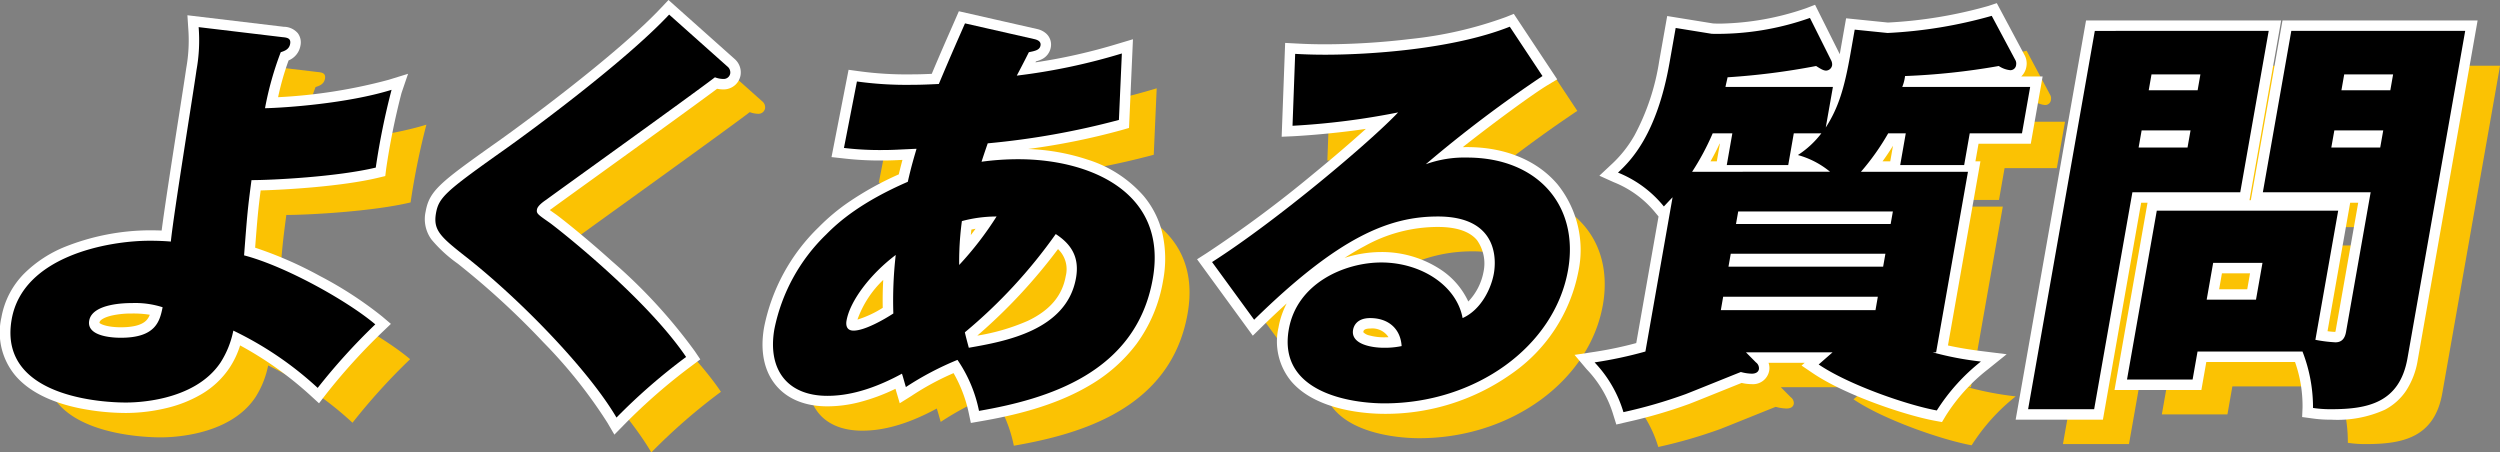 <svg xmlns="http://www.w3.org/2000/svg" xmlns:xlink="http://www.w3.org/1999/xlink" width="358.838" height="64.936" viewBox="0 0 358.838 64.936"><rect x="0" y="0" width="358.838" height="64.936" fill="#808080" stroke="none"/><defs><clipPath id="a"><rect width="358.838" height="64.936" transform="translate(0 0)" fill="none"/></clipPath></defs><g clip-path="url(#a)"><path d="M45.556,10.334c.59.06,1.24.12,1.091.959-.137.782-.779,1.021-1.35,1.2a45.7,45.7,0,0,0-2.258,8.041c2.83-.061,11.756-.661,18.164-2.641a103.528,103.528,0,0,0-2.268,11.161c-5.512,1.32-14.777,1.8-17.837,1.8-.549,4.141-.606,4.8-1.064,10.8C46,43.215,54.9,48.2,58.867,51.557a88.5,88.5,0,0,0-8.268,9.12A49.131,49.131,0,0,0,38.49,52.456a13.284,13.284,0,0,1-1.824,4.56c-3.836,5.76-12.656,5.76-13.615,5.76-1.141,0-18.479,0-16.374-11.94,1.6-9.061,13.808-11.281,19.808-11.281,1.319,0,2.39.06,3.038.12.389-3.9,3.2-21.181,3.689-24.66a23.887,23.887,0,0,0,.3-6.121ZM23.949,48.5c-.721,0-5.7,0-6.145,2.52-.433,2.459,4.006,2.459,4.546,2.459,5.04,0,5.583-2.4,5.992-4.378a12.839,12.839,0,0,0-4.393-.6" fill="#fbc203"/><path d="M109.394,14.534a1.092,1.092,0,0,1,.42,1.02.953.953,0,0,1-.978.779,3.449,3.449,0,0,1-1.217-.239C104.425,18.554,84.1,33.135,83.4,33.674c-.544.361-1.238.9-1.323,1.381-.107.6.113.72,1.821,1.92.853.6,13.726,10.62,19.582,19.261a84.625,84.625,0,0,0-9.992,8.7c-3.965-6.78-13.856-17.04-21.875-23.281-3.424-2.7-4.454-3.661-4.032-6.06.392-2.221,1.391-3.121,9.073-8.581,3.282-2.28,17.814-12.9,24.392-19.921Z" fill="#fbc203"/><path d="M128,16.695a51.428,51.428,0,0,0,7.835.48c1.439,0,2.65-.061,3.921-.121,1.863-4.44,2.946-6.84,3.755-8.7l10.037,2.28c.459.121.9.361.8.9-.116.66-.8.78-1.669.96-.367.72-.469.96-1.734,3.36a87.424,87.424,0,0,0,15.081-3.18l-.423,9.541a112.957,112.957,0,0,1-18.83,3.359c-.371,1.08-.619,1.8-.887,2.641a38.879,38.879,0,0,1,5.284-.361c10.2,0,21.494,4.681,19.293,17.161-2.391,13.561-15.227,17.281-24.942,18.961a19.809,19.809,0,0,0-3.09-7.32,43.262,43.262,0,0,0-7.406,3.9c-.3-1.019-.369-1.32-.562-1.92-5.177,2.82-8.72,3.18-10.7,3.18-5.819,0-8.623-3.841-7.607-9.6a26.042,26.042,0,0,1,7.431-13.561c1.828-1.86,5.086-4.68,11.714-7.561.543-2.4.944-3.659,1.254-4.739-2.78.119-3.331.18-4.951.18a43.379,43.379,0,0,1-5.467-.3Zm5.569,24.9c-3.666,2.76-6.564,6.6-7.061,9.42-.1.541-.074,1.441,1.006,1.441,1.62,0,4.426-1.62,5.713-2.461a57.482,57.482,0,0,1,.342-8.4m9.106,1.44a46.952,46.952,0,0,0,5.367-6.96,19.187,19.187,0,0,0-4.977.66,43.357,43.357,0,0,0-.39,6.3m.816,9.661c.134.6.279,1.14.568,2.22,5.139-.9,14.054-2.46,15.387-10.021.529-3-.7-4.859-2.91-6.3A73.33,73.33,0,0,1,143.49,52.7" fill="#fbc203"/><path d="M226.4,15.915a181.377,181.377,0,0,0-16.752,12.66,16.271,16.271,0,0,1,5.928-.96c10.14,0,16.122,6.9,14.494,16.141-1.937,10.979-13.275,19.14-26.354,19.14-4.74,0-15.335-1.5-13.728-10.621,1.175-6.659,8.053-9.6,13.274-9.6,5.7,0,10.817,3.3,11.672,7.98,2.672-1.2,4.11-4.261,4.491-6.421.286-1.62.839-8.16-8.04-8.16-6.959,0-14.188,2.881-26.373,14.82l-6.039-8.28c9.4-6,22.8-17.341,26.706-21.48a106.627,106.627,0,0,1-15.157,1.919l.38-10.32c1.128.06,2.377.12,4.358.12,6,0,18.127-.72,26.447-4.021ZM201.672,50.656c-1.92,0-2.361,1.14-2.457,1.68-.369,2.1,2.727,2.58,4.406,2.58a11.894,11.894,0,0,0,2.562-.24c-.156-2.521-1.931-4.02-4.511-4.02" fill="#fbc203"/><path d="M271.215,9.254l4.716.48a66.229,66.229,0,0,0,14.953-2.46l3.428,6.42a1.045,1.045,0,0,1,.074.6.826.826,0,0,1-.858.78,3.641,3.641,0,0,1-1.633-.6,98.913,98.913,0,0,1-13.454,1.441,5.933,5.933,0,0,1-.4,1.559H296.4l-1.174,6.66h-7.5l-.8,4.561h-9.18l.8-4.561h-2.521a34.821,34.821,0,0,1-3.913,5.521h15.36l-4.572,25.921h-.48a45.209,45.209,0,0,0,6.908,1.319A28.127,28.127,0,0,0,283,63.916c-4.242-.78-12.613-3.66-16.956-6.6l1.988-1.74h-12.42l1.425,1.439a1.054,1.054,0,0,1,.432.96c-.084.481-.537.661-1.017.661a6.46,6.46,0,0,1-1.578-.24c-1.223.48-6.845,2.76-7.94,3.18a70.117,70.117,0,0,1-8.914,2.581,17.683,17.683,0,0,0-4.141-7.142,59.112,59.112,0,0,0,7.295-1.559l3.9-22.141c-.586.6-.738.78-1.252,1.319a16.219,16.219,0,0,0-6.583-4.859c1.8-1.68,5.572-5.4,7.4-15.781l.879-4.98,5.19.84a39.809,39.809,0,0,0,14.082-2.281l3.061,6.121a1.306,1.306,0,0,1,.124.66.914.914,0,0,1-.858.78c-.36,0-.688-.18-1.443-.66a101.644,101.644,0,0,1-12.706,1.62c-.042.24-.251,1.081-.3,1.38h15.42L267.06,23.3c1.817-2.821,2.675-5.64,3.542-10.561Zm-3.536,20.4a12.4,12.4,0,0,0-4.617-2.4,13.281,13.281,0,0,0,3.37-3.12h-3.959l-.8,4.561h-8.82l.8-4.561h-2.82a36.277,36.277,0,0,1-2.954,5.521Zm6.855,17.94h-22.2L252,49.515h22.2Zm1.09-6.179h-22.2l-.327,1.86h22.2Zm-21.448-4.261h22.2l.319-1.8h-22.2Z" fill="#fbc203"/><path d="M330.639,9.433,326.555,32.6h-15.48l-5.491,31.141h-9.479l9.575-54.3ZM319.715,59.476H310.3l4.275-24.242h26.039L337.34,53.776a20.3,20.3,0,0,0,2.876.359c.9,0,1.355-.539,1.524-1.5L345.274,32.6H329.8l4.084-23.162h24.959l-8.284,46.982c-1.132,6.421-5.731,7.321-10.951,7.321a16.6,16.6,0,0,1-2.608-.18,22.17,22.17,0,0,0-1.512-8.1H320.424ZM312.4,23.714l-.434,2.46h7.021l.434-2.46Zm8.037-5.76.4-2.28h-7.02l-.4,2.28Zm8.377,30.062.931-5.281h-7.079l-.93,5.281Zm11.246-24.3-.435,2.46h7.02l.434-2.46Zm8.035-5.76.4-2.28h-7.019l-.4,2.28Z" fill="#fbc203"/><path d="M40.556,5.334c.59.06,1.24.12,1.091.959-.137.782-.779,1.021-1.35,1.2a45.7,45.7,0,0,0-2.258,8.041c2.83-.061,11.756-.661,18.164-2.641a103.528,103.528,0,0,0-2.268,11.161c-5.512,1.32-14.777,1.8-17.837,1.8-.549,4.141-.606,4.8-1.064,10.8C41,38.215,49.9,43.2,53.867,46.557a88.5,88.5,0,0,0-8.268,9.12A49.131,49.131,0,0,0,33.49,47.456a13.284,13.284,0,0,1-1.824,4.56c-3.836,5.76-12.656,5.76-13.615,5.76-1.141,0-18.479,0-16.374-11.94,1.6-9.061,13.808-11.281,19.808-11.281,1.319,0,2.39.06,3.038.12.389-3.9,3.2-21.181,3.689-24.66a23.887,23.887,0,0,0,.3-6.121ZM18.949,43.5c-.721,0-5.7,0-6.145,2.52-.433,2.459,4.006,2.459,4.546,2.459,5.04,0,5.583-2.4,5.992-4.378a12.839,12.839,0,0,0-4.393-.6" fill="#fff"/><path d="M26.9,2.19,40.721,3.843a2.684,2.684,0,0,1,2.028.925,2.22,2.22,0,0,1,.375,1.787,2.8,2.8,0,0,1-1.7,2.116,39.4,39.4,0,0,0-1.509,5.28A75.46,75.46,0,0,0,55.76,11.461l2.812-.869-.944,2.771a102.379,102.379,0,0,0-2.2,10.869L55.3,25.27l-1.017.244c-5.145,1.232-13.1,1.719-16.868,1.82-.361,2.791-.468,3.967-.794,8.218a55.611,55.611,0,0,1,9.287,4.057,54.779,54.779,0,0,1,8.927,5.8l1.275,1.08L54.9,47.644a86.171,86.171,0,0,0-8.109,8.943l-1,1.3-1.21-1.107a51.186,51.186,0,0,0-10.117-7.2,12.493,12.493,0,0,1-1.563,3.281,12.362,12.362,0,0,1-4.092,3.78,18.115,18.115,0,0,1-4.661,1.869,25.259,25.259,0,0,1-6.1.767,34.489,34.489,0,0,1-6.445-.641c-4.33-.864-7.511-2.477-9.455-4.794A9.673,9.673,0,0,1,.2,45.576,11.882,11.882,0,0,1,3.535,39.2a17.8,17.8,0,0,1,5.813-3.782,33.345,33.345,0,0,1,12.138-2.36c.658,0,1.235.014,1.716.034.47-3.629,1.614-10.946,2.481-16.495.476-3.044.887-5.672,1.045-6.79a22.435,22.435,0,0,0,.288-5.813ZM39.029,6.662l-8.94-1.069a30.182,30.182,0,0,1-.392,4.63c-.162,1.141-.554,3.653-1.052,6.834-1,6.4-2.372,15.172-2.63,17.766l-.148,1.482-1.483-.137c-.369-.034-1.39-.114-2.9-.114A30.174,30.174,0,0,0,10.513,38.18c-4.274,1.8-6.75,4.466-7.359,7.917a6.724,6.724,0,0,0,1.295,5.816c1.861,2.218,5.239,3.28,7.744,3.78a31.343,31.343,0,0,0,5.858.583,22.22,22.22,0,0,0,5.356-.673c3.256-.836,5.615-2.323,7.011-4.419l.017-.025a11.873,11.873,0,0,0,1.6-4.048l.41-1.741,1.643.707A48.937,48.937,0,0,1,45.4,53.5c2.091-2.581,4.489-5.119,6.2-6.827a60.052,60.052,0,0,0-7.108-4.425,48.164,48.164,0,0,0-9.836-4.146l-1.211-.317.1-1.249c.46-6.024.518-6.7,1.073-10.883l.173-1.3H36.1a103.129,103.129,0,0,0,16.489-1.538c.372-2.54,1.038-5.644,1.543-7.8a87.363,87.363,0,0,1-16.058,2.022l-1.881.041.38-1.843a45.449,45.449,0,0,1,2.366-8.368ZM18.949,42a14.349,14.349,0,0,1,4.738.638l1.4.426L24.811,44.4a6.964,6.964,0,0,1-1.648,3.668c-1.237,1.283-3.138,1.906-5.812,1.906-1.8,0-4.188-.3-5.38-1.718a2.972,2.972,0,0,1-.644-2.5c.208-1.177,1.09-2.723,4.115-3.408A16.016,16.016,0,0,1,18.949,42ZM21.5,45.178A14.915,14.915,0,0,0,18.949,45a13,13,0,0,0-2.845.278c-1.058.24-1.756.624-1.823,1a.412.412,0,0,0-.007.06c.185.231,1.239.638,3.076.638,1.791,0,3.02-.333,3.653-.988A2.422,2.422,0,0,0,21.5,45.178Z" fill="#fff"/><path d="M104.394,9.534a1.092,1.092,0,0,1,.42,1.02.953.953,0,0,1-.978.779,3.449,3.449,0,0,1-1.217-.239C99.425,13.554,79.1,28.135,78.4,28.674c-.544.361-1.238.9-1.323,1.381-.107.6.113.72,1.821,1.92.853.6,13.726,10.62,19.582,19.261a84.625,84.625,0,0,0-9.992,8.7c-3.965-6.78-13.856-17.04-21.875-23.281-3.424-2.7-4.454-3.661-4.032-6.06.392-2.221,1.391-3.121,9.073-8.581,3.282-2.28,17.814-12.9,24.392-19.921Z" fill="#fff"/><path d="M95.952,0l9.489,8.46a2.552,2.552,0,0,1,.851,2.354,2.457,2.457,0,0,1-.745,1.365,2.5,2.5,0,0,1-1.71.655,4.393,4.393,0,0,1-.906-.093c-3,2.247-11.868,8.641-17.889,12.982-2.95,2.127-5.5,3.964-5.722,4.137l-.042.033-.047.032c-.125.083-.23.158-.319.225.183.131.395.28.611.432l.239.167c.576.405,4.054,3.117,8.057,6.729a76.3,76.3,0,0,1,11.9,12.918l.8,1.184-1.16.869a83.322,83.322,0,0,0-9.8,8.537l-1.375,1.4-.992-1.7a70.08,70.08,0,0,0-9.212-11.568,114.543,114.543,0,0,0-12.29-11.286l-.008-.006a19.644,19.644,0,0,1-3.746-3.443,4.964,4.964,0,0,1-.834-4.054c.519-2.942,2.135-4.18,9.681-9.544l.013-.009c3.229-2.243,17.678-12.8,24.153-19.715Zm6.209,9.554L96.123,4.171C89.1,11.233,75.652,21.063,72.517,23.241c-7.532,5.354-8.184,6.059-8.458,7.614-.249,1.418-.034,1.848,3.48,4.619A117.64,117.64,0,0,1,80.16,47.062a82.153,82.153,0,0,1,8.6,10.483,85.934,85.934,0,0,1,7.655-6.627A81.061,81.061,0,0,0,85.808,39.7c-4.1-3.7-7.468-6.287-7.773-6.5l-.236-.166a10.971,10.971,0,0,1-1.62-1.255,2.174,2.174,0,0,1-.579-1.99,3.856,3.856,0,0,1,1.93-2.341c.39-.292,2.292-1.664,5.756-4.161C89.775,18.611,99.581,11.541,101.7,9.906Z" fill="#fff"/><path d="M123,11.695a51.428,51.428,0,0,0,7.835.48c1.439,0,2.65-.061,3.921-.121,1.863-4.44,2.946-6.84,3.755-8.7l10.037,2.28c.459.121.9.361.8.9-.116.66-.8.78-1.669.96-.367.72-.469.96-1.734,3.36a87.424,87.424,0,0,0,15.081-3.18l-.423,9.541a112.957,112.957,0,0,1-18.83,3.359c-.371,1.08-.619,1.8-.887,2.641a38.879,38.879,0,0,1,5.284-.361c10.2,0,21.494,4.681,19.293,17.161-2.391,13.561-15.227,17.281-24.942,18.961a19.809,19.809,0,0,0-3.09-7.32,43.262,43.262,0,0,0-7.406,3.9c-.3-1.019-.369-1.32-.562-1.92-5.177,2.82-8.72,3.18-10.7,3.18-5.819,0-8.623-3.841-7.607-9.6a26.042,26.042,0,0,1,7.431-13.561c1.828-1.86,5.086-4.68,11.714-7.561.543-2.4.944-3.659,1.254-4.739-2.78.119-3.331.18-4.951.18a43.379,43.379,0,0,1-5.467-.3Zm5.569,24.9c-3.666,2.76-6.564,6.6-7.061,9.42-.1.541-.074,1.441,1.006,1.441,1.62,0,4.426-1.62,5.713-2.461a57.482,57.482,0,0,1,.342-8.4m9.106,1.44a46.952,46.952,0,0,0,5.367-6.96,19.188,19.188,0,0,0-4.977.66,43.357,43.357,0,0,0-.39,6.3m.816,9.661c.134.6.279,1.14.568,2.22,5.139-.9,14.054-2.46,15.387-10.021.529-3-.7-4.859-2.91-6.3A73.33,73.33,0,0,1,138.49,47.7" fill="#fff"/><path d="M137.63,1.615l11.3,2.568a2.854,2.854,0,0,1,1.242.641,2.128,2.128,0,0,1,.654,1.97,2.357,2.357,0,0,1-1.35,1.739,4.112,4.112,0,0,1-.777.273l-.074.147a82.041,82.041,0,0,0,11.808-2.666l2.186-.654-.564,12.731-1.041.3a98.876,98.876,0,0,1-13.455,2.724,30.469,30.469,0,0,1,8.5,1.507,17.713,17.713,0,0,1,8.066,5.2,13.052,13.052,0,0,1,2.7,5.318,16.625,16.625,0,0,1,.118,6.87,21.282,21.282,0,0,1-3.812,9.08,22.65,22.65,0,0,1-6.618,5.881c-5.235,3.143-11.487,4.483-15.734,5.217l-1.427.247-.3-1.417a19.687,19.687,0,0,0-2.183-5.734,38.682,38.682,0,0,0-6.05,3.278l-1.674,1.046-.559-1.893-.054-.182a27.575,27.575,0,0,1-5.257,1.941,18.513,18.513,0,0,1-4.514.577c-3.177,0-5.725-1.035-7.367-2.992-1.726-2.057-2.32-4.951-1.717-8.368A27.46,27.46,0,0,1,117.522,32.6a29.4,29.4,0,0,1,4.267-3.573,45.4,45.4,0,0,1,7.219-4c.194-.821.37-1.5.528-2.076-1.144.055-1.8.085-2.933.085a44.978,44.978,0,0,1-5.63-.309l-1.622-.177L121.8,10.018l1.4.191a50.353,50.353,0,0,0,7.633.466c1.05,0,1.974-.033,2.906-.075,1.223-2.9,2.1-4.895,2.756-6.387.233-.531.444-1.01.638-1.458Zm8.778,5.07L139.387,5.09l-.145.329c-.716,1.628-1.7,3.858-3.1,7.215l-.366.873-1.139.054c-1.233.058-2.4.114-3.8.114a56.615,56.615,0,0,1-6.632-.316L122.924,19.9c1,.082,2.085.131,3.679.131,1.089,0,1.681-.029,2.86-.085.523-.025,1.173-.057,2.027-.093l2.08-.089-.575,2c-.052.182-.107.37-.165.567-.279.952-.626,2.136-1.068,4.09l-.168.741-.7.3c-7.21,3.134-10.245,6.222-11.242,7.237l-.011.011a24.447,24.447,0,0,0-7.013,12.759c-.444,2.516-.077,4.563,1.061,5.919a6.362,6.362,0,0,0,5.069,1.921,21.342,21.342,0,0,0,9.983-3l1.591-.866.555,1.724.022.069a43.914,43.914,0,0,1,5.909-2.961l.7-.311c-.238-.892-.369-1.387-.495-1.952l-.205-.919.739-.584a64.5,64.5,0,0,0,6.9-6.555,61.977,61.977,0,0,0,5.825-7.2l.823-1.242,1.248.815c2.984,1.948,4.151,4.505,3.567,7.816-.667,3.78-3.054,6.674-7.1,8.6a36.878,36.878,0,0,1-9.506,2.636l-.227.04a21.781,21.781,0,0,1,2.55,5.815c7.444-1.422,11.152-3.279,13.323-4.583a19.672,19.672,0,0,0,5.752-5.1,18.312,18.312,0,0,0,3.268-7.815c.693-3.928-.034-7.2-2.161-9.739a14.783,14.783,0,0,0-6.733-4.286,28.108,28.108,0,0,0-8.922-1.376,36.738,36.738,0,0,0-4.863.32l-.239.03-2.321.284.71-2.228c.265-.832.5-1.526.865-2.577l.343-1,.95-.1a113.8,113.8,0,0,0,17.538-3.023l.282-6.355a92.443,92.443,0,0,1-13.293,2.637l-2.876.38,1.353-2.567c.962-1.825,1.241-2.382,1.488-2.873.077-.152.149-.3.237-.469Zm-6.13,41.489a29.853,29.853,0,0,0,7.258-2.126c3.16-1.506,4.938-3.6,5.433-6.414a3.98,3.98,0,0,0-1.108-3.882A78.665,78.665,0,0,1,140.277,48.174Zm2.764-18.6h2.729l-1.462,2.3a48.5,48.5,0,0,1-5.536,7.178l-2.618,2.811.02-3.841a44.783,44.783,0,0,1,.4-6.483l.132-1.026,1.2-.287A20.118,20.118,0,0,1,143.041,29.575Zm-3.7,4.172q.368-.477.685-.911c-.213.039-.414.079-.6.12C139.4,33.232,139.369,33.494,139.345,33.747Zm-8.933-.418-.352,3.42a56.157,56.157,0,0,0-.335,8.2l.025.84-.7.46a26.762,26.762,0,0,1-2.9,1.643,8.853,8.853,0,0,1-3.629,1.062,2.453,2.453,0,0,1-1.967-.849,2.828,2.828,0,0,1-.517-2.352,13.262,13.262,0,0,1,2.62-5.373,25.585,25.585,0,0,1,5.016-4.985ZM126.705,44.18c-.022-1.123-.018-2.384.069-4a14.668,14.668,0,0,0-3.7,5.694A15.084,15.084,0,0,0,126.705,44.18Z" fill="#fff"/><path d="M221.4,10.915a181.377,181.377,0,0,0-16.752,12.66,16.271,16.271,0,0,1,5.928-.96c10.14,0,16.122,6.9,14.494,16.141-1.937,10.979-13.275,19.14-26.354,19.14-4.74,0-15.335-1.5-13.728-10.621,1.175-6.659,8.053-9.6,13.274-9.6,5.7,0,10.817,3.3,11.672,7.98,2.672-1.2,4.11-4.261,4.491-6.421.286-1.62.839-8.16-8.04-8.16-6.959,0-14.188,2.881-26.373,14.82l-6.039-8.28c9.4-6,22.8-17.341,26.706-21.48a106.627,106.627,0,0,1-15.157,1.919l.38-10.32c1.128.06,2.377.12,4.358.12,6,0,18.127-.72,26.447-4.021ZM196.672,45.656c-1.92,0-2.361,1.14-2.457,1.68-.369,2.1,2.727,2.58,4.406,2.58a11.894,11.894,0,0,0,2.562-.24c-.156-2.521-1.931-4.02-4.511-4.02" fill="#fff"/><path d="M217.283,1.99l6.231,9.4-1.343.808c-2.248,1.352-7.94,5.551-12.213,8.922q.3-.007.616-.007c5.482,0,10.109,1.916,13.029,5.4a15.019,15.019,0,0,1,2.942,12.505,23.259,23.259,0,0,1-9.6,14.642A31.254,31.254,0,0,1,198.714,59.4c-2.218,0-9.742-.34-13.414-4.715a8.972,8.972,0,0,1-1.791-7.666,11.8,11.8,0,0,1,1.18-3.469q-1.756,1.584-3.629,3.42l-1.239,1.214-8-10.971,1.345-.859a172.259,172.259,0,0,0,15.268-11.334c2.817-2.305,5.489-4.6,7.615-6.522-5.486.817-10.4,1.055-10.461,1.058l-1.625.072.5-13.469,1.523.081c1.168.062,2.374.118,4.278.118a104.376,104.376,0,0,0,12.171-.761,56.841,56.841,0,0,0,13.723-3.154Zm2.024,8.485-3.192-4.817c-9.825,3.512-23.19,3.7-25.857,3.7-1.183,0-2.105-.021-2.915-.051l-.263,7.153a102.877,102.877,0,0,0,13.277-1.787l4.749-1.039-3.338,3.534a146.153,146.153,0,0,1-11.436,10.173c-5.187,4.245-10.171,7.984-14.217,10.67l4.091,5.61c5.381-5.141,10.055-8.727,14.251-10.937a24.785,24.785,0,0,1,11.926-3.106c3.6,0,6.267,1,7.918,2.966a7.567,7.567,0,0,1,1.681,4.053,10.232,10.232,0,0,1-.081,2.9c-.453,2.567-2.127,6.079-5.354,7.529l-1.746.784-.344-1.883c-.7-3.848-5.086-6.75-10.2-6.75a14.3,14.3,0,0,0-7.362,2.076,9.286,9.286,0,0,0-4.435,6.284,6.035,6.035,0,0,0,1.135,5.217,10.033,10.033,0,0,0,5.23,2.9,23.7,23.7,0,0,0,5.886.741c12.382,0,23.076-7.7,24.877-17.9a13.9,13.9,0,0,0-.092-5.642,10.609,10.609,0,0,0-2.193-4.414c-2.34-2.789-6.152-4.325-10.731-4.325a14.712,14.712,0,0,0-5.338.845l-.12.04-6.651,2.193,5.17-4.725A194.134,194.134,0,0,1,219.307,10.475Zm-8.554,32.806a8.409,8.409,0,0,0,2.193-4.306A5.782,5.782,0,0,0,212,34.469c-1.054-1.257-2.945-1.894-5.62-1.894a21.613,21.613,0,0,0-10.528,2.76q-1.384.729-2.852,1.68a17.4,17.4,0,0,1,5.257-.839,15.348,15.348,0,0,1,8.489,2.489A11.06,11.06,0,0,1,210.753,43.281Zm-14.081.875a6.174,6.174,0,0,1,4.154,1.437,5.624,5.624,0,0,1,1.854,3.99l.08,1.288-1.261.272a13.607,13.607,0,0,1-2.878.274c-1.12,0-3.871-.173-5.217-1.776a3.048,3.048,0,0,1-.666-2.564A3.632,3.632,0,0,1,196.672,44.156ZM199.3,48.4a2.766,2.766,0,0,0-2.626-1.245c-.9,0-.959.322-.98.443a.282.282,0,0,0-.006.093,1.744,1.744,0,0,0,.916.465,7.753,7.753,0,0,0,2.019.26Q198.974,48.416,199.3,48.4Z" fill="#fff"/><path d="M266.215,4.254l4.716.48a66.229,66.229,0,0,0,14.953-2.46l3.428,6.42a1.045,1.045,0,0,1,.074.6.826.826,0,0,1-.858.78,3.641,3.641,0,0,1-1.633-.6,98.913,98.913,0,0,1-13.454,1.441,5.933,5.933,0,0,1-.4,1.559H291.4l-1.174,6.66h-7.5l-.8,4.561h-9.18l.8-4.561h-2.521a34.821,34.821,0,0,1-3.913,5.521h15.36l-4.572,25.921h-.48a45.209,45.209,0,0,0,6.908,1.319A28.127,28.127,0,0,0,278,58.916c-4.242-.78-12.613-3.66-16.956-6.6l1.988-1.74h-12.42l1.425,1.439a1.054,1.054,0,0,1,.432.96c-.084.481-.537.661-1.017.661a6.46,6.46,0,0,1-1.578-.24c-1.223.48-6.845,2.76-7.94,3.18a70.118,70.118,0,0,1-8.914,2.581,17.683,17.683,0,0,0-4.141-7.142,59.112,59.112,0,0,0,7.295-1.559l3.9-22.141c-.586.6-.738.78-1.252,1.319a16.219,16.219,0,0,0-6.583-4.859c1.8-1.68,5.572-5.4,7.4-15.781l.879-4.98,5.19.84a39.809,39.809,0,0,0,14.082-2.281l3.061,6.121a1.306,1.306,0,0,1,.124.66.914.914,0,0,1-.858.78c-.36,0-.688-.18-1.443-.66a101.645,101.645,0,0,1-12.706,1.62c-.042.24-.251,1.081-.3,1.38h15.42L262.06,18.3c1.817-2.821,2.675-5.64,3.542-10.561Zm-3.536,20.4a12.4,12.4,0,0,0-4.617-2.4,13.281,13.281,0,0,0,3.37-3.12h-3.959l-.8,4.561h-8.82l.8-4.561h-2.82a36.277,36.277,0,0,1-2.954,5.521Zm6.855,17.94h-22.2L247,44.515h22.2Zm1.09-6.179h-22.2l-.327,1.86h22.2Zm-21.448-4.261h22.2l.319-1.8h-22.2Z" fill="#fff"/><path d="M286.61.449l4.05,7.586a2.528,2.528,0,0,1,.2,1.521,2.488,2.488,0,0,1-.741,1.417h3.07l-1.7,9.66h-7.5l-.445,2.521h.72L279.6,49.585c1.4.309,3.1.6,4.916.822l3.508.438-2.753,2.219a26.012,26.012,0,0,0-5.993,6.625l-.535.892-1.023-.188c-4.17-.767-12.811-3.641-17.526-6.833l-1.61-1.09.448-.392h-5.184a2.257,2.257,0,0,1,.089,1.16,2.355,2.355,0,0,1-2.494,1.9,6.7,6.7,0,0,1-1.457-.174c-.669.267-1.772.711-2.925,1.175-1.951.786-3.969,1.6-4.6,1.84l-.029.011a70.848,70.848,0,0,1-8.8,2.565L232,60.934l-.416-1.329a16.154,16.154,0,0,0-3.856-6.622L226,50.937l2.647-.4.327-.049a53.959,53.959,0,0,0,5.886-1.245l3.2-18.165-.4-.485a14.776,14.776,0,0,0-6.043-4.446l-2.051-.926,1.643-1.537a17.151,17.151,0,0,0,3.412-4.278,33.17,33.17,0,0,0,3.538-10.668L239.3,2.3l6.573,1.064c.329.018.682.027,1.048.027a39.607,39.607,0,0,0,12.331-2.214l1.272-.491,3.547,7.093.054-.3.855-4.853,6,.61A64.6,64.6,0,0,0,285.408.852Zm.608,7.508-2.077-3.889a72.447,72.447,0,0,1-14.148,2.164l-.107,0-3.436-.35-.371,2.107a30.973,30.973,0,0,1-2.891,9.64h.212l-1.037,1.407-.042.066-1.872,2.907a14.8,14.8,0,0,1,2.18,1.479l1.484,1.213.858-1.019a33.252,33.252,0,0,0,3.76-5.3l.433-.751h5.176l-.805,4.561h6.134l.8-4.561h7.5l.645-3.66H270.6l1.108-2.18a6.4,6.4,0,0,0,.255-1.14l.213-1.206,1.224-.033a97.312,97.312,0,0,0,13.171-1.406l.521-.115Zm-26.428-.034-1.749-3.5a43.529,43.529,0,0,1-12.121,1.96c-.453,0-.89-.012-1.3-.036l-.076,0-3.806-.616-.622,3.524a36.107,36.107,0,0,1-3.89,11.639,20.685,20.685,0,0,1-2.47,3.461,16.839,16.839,0,0,1,4.1,3.06l.143-.147,1.333-1.365,1.272-2.04a34.921,34.921,0,0,0,2.843-5.306l.385-.922h5.607l-.8,4.561h5.774l.8-4.561h4.439l.645-3.66H245.877l.312-1.762c.034-.194.105-.5.18-.826.044-.189.11-.475.123-.551l.2-1.156,1.172-.081A99.665,99.665,0,0,0,260.392,8Zm-13.926,12.71h-.05c-.373.82-.784,1.623-1.292,2.521h.9Zm24.454,2.521.394-2.235c-.507.824-1,1.55-1.5,2.235Zm9.371,3H241.978l-4.5,25.516-.94.239c-2.329.591-3.837.936-4.907,1.154A16.386,16.386,0,0,1,234,57.386a65.373,65.373,0,0,0,7.408-2.216c.624-.24,2.7-1.077,4.539-1.816,1.459-.588,2.838-1.143,3.377-1.354l.421-.165-2.732-2.758h20.008L263.565,52.1a59.63,59.63,0,0,0,13.721,5.139,27.649,27.649,0,0,1,3.65-4.333,35.528,35.528,0,0,1-3.941-.892l-9.77-2.937h9.423Zm-32.454,2.7h25.247l-.851,4.8H247.388Zm-1.07,6.061h25.245l-.854,4.86H246.311Zm-1.09,6.179H271.32l-.864,4.92H245.21Z" fill="#fff"/><path d="M325.639,4.433l-4.084,23.162h-15.48l-5.491,31.141h-9.479l9.575-54.3ZM314.715,54.476H305.3l4.275-24.242h26.039L332.34,48.776a20.3,20.3,0,0,0,2.876.359c.9,0,1.355-.539,1.524-1.5l3.534-20.041H324.8l4.084-23.162h24.959l-8.284,46.982c-1.132,6.421-5.731,7.321-10.951,7.321a16.6,16.6,0,0,1-2.608-.18,22.17,22.17,0,0,0-1.512-8.1H315.424ZM307.4,18.714l-.434,2.46h7.021l.434-2.46Zm8.037-5.76.4-2.28h-7.02l-.4,2.28Zm8.377,30.062.931-5.281h-7.079l-.93,5.281Zm11.246-24.3-.435,2.46h7.02l.434-2.46Zm8.035-5.76.4-2.28h-7.019l-.4,2.28Z" fill="#fff"/><path d="M299.421,2.933h28.005l-4.549,25.8h.194l4.549-25.8h28.005l-8.594,48.742a11.322,11.322,0,0,1-1.692,4.436,8.326,8.326,0,0,1-3.027,2.7,16.569,16.569,0,0,1-7.71,1.427,17.981,17.981,0,0,1-2.809-.194l-1.356-.184.059-1.367a19.005,19.005,0,0,0-1.08-6.536H316.683l-.709,4.021H303.507l4.74-26.881h-.914l-5.491,31.141H289.317Zm24.43,3H301.939l-9.046,51.3h6.433L304.816,26.1H320.3Zm28.2,0H330.138L326.583,26.1h15.479l-3.844,21.8a2.938,2.938,0,0,1-3,2.738,20.853,20.853,0,0,1-3.129-.38L332,50.239a24.421,24.421,0,0,1,1.493,6.967c.314.019.667.029,1.112.029,3.782,0,5.357-.576,6.307-1.079,1.719-.909,2.725-2.5,3.166-5ZM338.486,29.1h-1.153l-3.251,18.438a9.542,9.542,0,0,0,1.116.1,1.6,1.6,0,0,0,.065-.259Zm-4.665,2.639H310.829l-3.746,21.242h6.374l.709-4.021h16.62ZM307.561,9.174h10.065l-.929,5.28h-10.07Zm27.658,0h10.065l-.929,5.28H334.288Zm-29.077,8.04H316.21l-.963,5.46H305.179Zm27.661,0h10.065l-.963,5.46H332.837ZM316.408,36.235h10.126l-1.46,8.281H314.95Zm6.55,3h-4.033l-.4,2.281h4.032Z" fill="#fff"/><path d="M40.556,5.334c.59.06,1.24.12,1.091.959-.137.782-.779,1.021-1.35,1.2a45.7,45.7,0,0,0-2.258,8.041c2.83-.061,11.756-.661,18.164-2.641a103.528,103.528,0,0,0-2.268,11.161c-5.512,1.32-14.777,1.8-17.837,1.8-.549,4.141-.606,4.8-1.064,10.8C41,38.215,49.9,43.2,53.867,46.557a88.5,88.5,0,0,0-8.268,9.12A49.131,49.131,0,0,0,33.49,47.456a13.284,13.284,0,0,1-1.824,4.56c-3.836,5.76-12.656,5.76-13.615,5.76-1.141,0-18.479,0-16.374-11.94,1.6-9.061,13.808-11.281,19.808-11.281,1.319,0,2.39.06,3.038.12.389-3.9,3.2-21.181,3.689-24.66a23.887,23.887,0,0,0,.3-6.121ZM18.949,43.5c-.721,0-5.7,0-6.145,2.52-.433,2.459,4.006,2.459,4.546,2.459,5.04,0,5.583-2.4,5.992-4.378a12.839,12.839,0,0,0-4.393-.6"/><path d="M104.394,9.534a1.092,1.092,0,0,1,.42,1.02.953.953,0,0,1-.978.779,3.449,3.449,0,0,1-1.217-.239C99.425,13.554,79.1,28.135,78.4,28.674c-.544.361-1.238.9-1.323,1.381-.107.6.113.72,1.821,1.92.853.6,13.726,10.62,19.582,19.261a84.625,84.625,0,0,0-9.992,8.7c-3.965-6.78-13.856-17.04-21.875-23.281-3.424-2.7-4.454-3.661-4.032-6.06.392-2.221,1.391-3.121,9.073-8.581,3.282-2.28,17.814-12.9,24.392-19.921Z"/><path d="M123,11.695a51.428,51.428,0,0,0,7.835.48c1.439,0,2.65-.061,3.921-.121,1.863-4.44,2.946-6.84,3.755-8.7l10.037,2.28c.459.121.9.361.8.9-.116.66-.8.78-1.669.96-.367.72-.469.96-1.734,3.36a87.424,87.424,0,0,0,15.081-3.18l-.423,9.541a112.957,112.957,0,0,1-18.83,3.359c-.371,1.08-.619,1.8-.887,2.641a38.879,38.879,0,0,1,5.284-.361c10.2,0,21.494,4.681,19.293,17.161-2.391,13.561-15.227,17.281-24.942,18.961a19.809,19.809,0,0,0-3.09-7.32,43.262,43.262,0,0,0-7.406,3.9c-.3-1.019-.369-1.32-.562-1.92-5.177,2.82-8.72,3.18-10.7,3.18-5.819,0-8.623-3.841-7.607-9.6a26.042,26.042,0,0,1,7.431-13.561c1.828-1.86,5.086-4.68,11.714-7.561.543-2.4.944-3.659,1.254-4.739-2.78.119-3.331.18-4.951.18a43.379,43.379,0,0,1-5.467-.3Zm5.569,24.9c-3.666,2.76-6.564,6.6-7.061,9.42-.1.541-.074,1.441,1.006,1.441,1.62,0,4.426-1.62,5.713-2.461a57.482,57.482,0,0,1,.342-8.4m9.106,1.44a46.952,46.952,0,0,0,5.367-6.96,19.188,19.188,0,0,0-4.977.66,43.357,43.357,0,0,0-.39,6.3m.816,9.661c.134.6.279,1.14.568,2.22,5.139-.9,14.054-2.46,15.387-10.021.529-3-.7-4.859-2.91-6.3A73.33,73.33,0,0,1,138.49,47.7"/><path d="M221.4,10.915a181.377,181.377,0,0,0-16.752,12.66,16.271,16.271,0,0,1,5.928-.96c10.14,0,16.122,6.9,14.494,16.141-1.937,10.979-13.275,19.14-26.354,19.14-4.74,0-15.335-1.5-13.728-10.621,1.175-6.659,8.053-9.6,13.274-9.6,5.7,0,10.817,3.3,11.672,7.98,2.672-1.2,4.11-4.261,4.491-6.421.286-1.62.839-8.16-8.04-8.16-6.959,0-14.188,2.881-26.373,14.82l-6.039-8.28c9.4-6,22.8-17.341,26.706-21.48a106.627,106.627,0,0,1-15.157,1.919l.38-10.32c1.128.06,2.377.12,4.358.12,6,0,18.127-.72,26.447-4.021ZM196.672,45.656c-1.92,0-2.361,1.14-2.457,1.68-.369,2.1,2.727,2.58,4.406,2.58a11.894,11.894,0,0,0,2.562-.24c-.156-2.521-1.931-4.02-4.511-4.02"/><path d="M266.215,4.254l4.716.48a66.229,66.229,0,0,0,14.953-2.46l3.428,6.42a1.045,1.045,0,0,1,.074.6.826.826,0,0,1-.858.78,3.641,3.641,0,0,1-1.633-.6,98.913,98.913,0,0,1-13.454,1.441,5.933,5.933,0,0,1-.4,1.559H291.4l-1.174,6.66h-7.5l-.8,4.561h-9.18l.8-4.561h-2.521a34.821,34.821,0,0,1-3.913,5.521h15.36l-4.572,25.921h-.48a45.209,45.209,0,0,0,6.908,1.319A28.127,28.127,0,0,0,278,58.916c-4.242-.78-12.613-3.66-16.956-6.6l1.988-1.74h-12.42l1.425,1.439a1.054,1.054,0,0,1,.432.96c-.084.481-.537.661-1.017.661a6.46,6.46,0,0,1-1.578-.24c-1.223.48-6.845,2.76-7.94,3.18a70.118,70.118,0,0,1-8.914,2.581,17.683,17.683,0,0,0-4.141-7.142,59.112,59.112,0,0,0,7.295-1.559l3.9-22.141c-.586.6-.738.78-1.252,1.319a16.219,16.219,0,0,0-6.583-4.859c1.8-1.68,5.572-5.4,7.4-15.781l.879-4.98,5.19.84a39.809,39.809,0,0,0,14.082-2.281l3.061,6.121a1.306,1.306,0,0,1,.124.66.914.914,0,0,1-.858.78c-.36,0-.688-.18-1.443-.66a101.645,101.645,0,0,1-12.706,1.62c-.042.24-.251,1.081-.3,1.38h15.42L262.06,18.3c1.817-2.821,2.675-5.64,3.542-10.561Zm-3.536,20.4a12.4,12.4,0,0,0-4.617-2.4,13.281,13.281,0,0,0,3.37-3.12h-3.959l-.8,4.561h-8.82l.8-4.561h-2.82a36.277,36.277,0,0,1-2.954,5.521Zm6.855,17.94h-22.2L247,44.515h22.2Zm1.09-6.179h-22.2l-.327,1.86h22.2Zm-21.448-4.261h22.2l.319-1.8h-22.2Z"/><path d="M325.639,4.433l-4.084,23.162h-15.48l-5.491,31.141h-9.479l9.575-54.3ZM314.715,54.476H305.3l4.275-24.242h26.039L332.34,48.776a20.3,20.3,0,0,0,2.876.359c.9,0,1.355-.539,1.524-1.5l3.534-20.041H324.8l4.084-23.162h24.959l-8.284,46.982c-1.132,6.421-5.731,7.321-10.951,7.321a16.6,16.6,0,0,1-2.608-.18,22.17,22.17,0,0,0-1.512-8.1H315.424ZM307.4,18.714l-.434,2.46h7.021l.434-2.46Zm8.037-5.76.4-2.28h-7.02l-.4,2.28Zm8.377,30.062.931-5.281h-7.079l-.93,5.281Zm11.246-24.3-.435,2.46h7.02l.434-2.46Zm8.035-5.76.4-2.28h-7.019l-.4,2.28Z"/></g></svg>